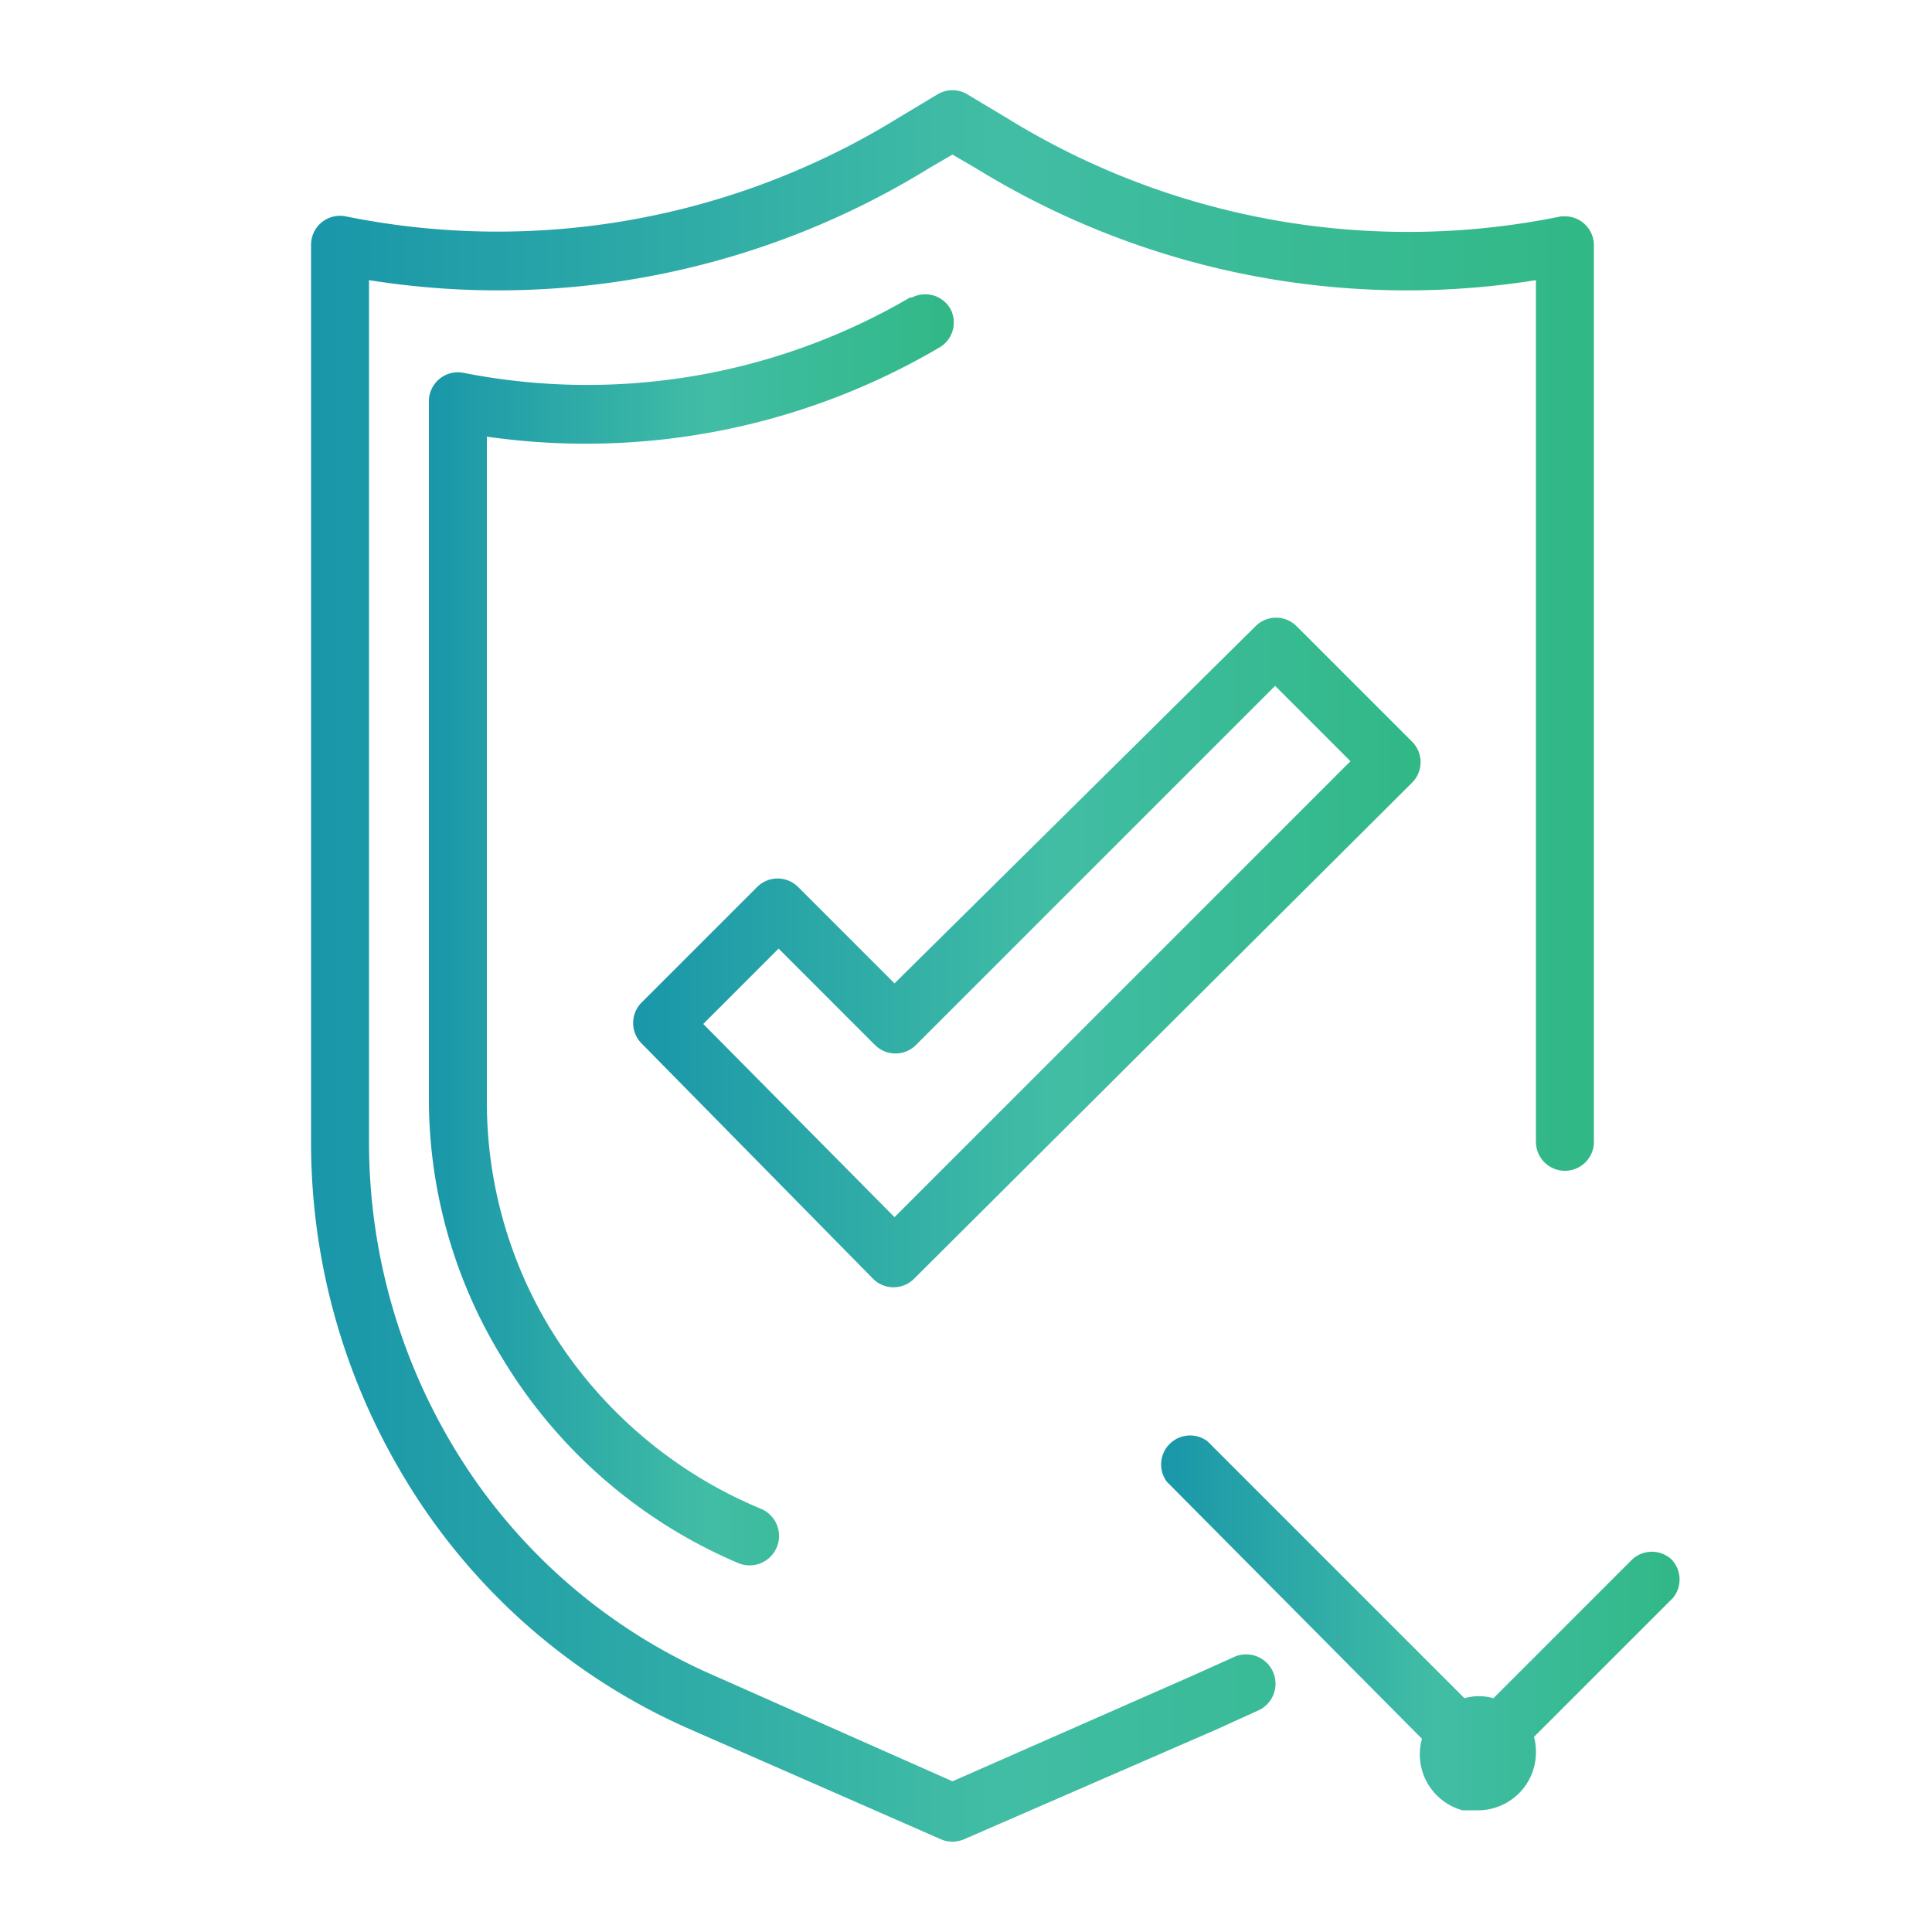 <svg id="Layer_1" data-name="Layer 1" xmlns="http://www.w3.org/2000/svg" xmlns:xlink="http://www.w3.org/1999/xlink" viewBox="0 0 100 100"><defs><style>.cls-1{fill:url(#linear-gradient);}.cls-2{fill:url(#linear-gradient-2);}.cls-3{fill:url(#linear-gradient-3);}.cls-4{fill:url(#linear-gradient-4);}</style><linearGradient id="linear-gradient" x1="16.09" y1="50" x2="82.58" y2="50" gradientUnits="userSpaceOnUse"><stop offset="0" stop-color="#1996a9"/><stop offset="0.53" stop-color="#41bda5"/><stop offset="1" stop-color="#31b886"/></linearGradient><linearGradient id="linear-gradient-2" x1="22.13" y1="48.1" x2="49.4" y2="48.1" xlink:href="#linear-gradient"/><linearGradient id="linear-gradient-3" x1="59.94" y1="84.01" x2="87.04" y2="84.01" xlink:href="#linear-gradient"/><linearGradient id="linear-gradient-4" x1="32.71" y1="49.24" x2="73.51" y2="49.24" xlink:href="#linear-gradient"/></defs><title>Artboard 11</title><path class="cls-1" d="M81.1,11.2h-.3A39.5,39.5,0,0,1,52.1,6.1l-2-1.2a1.5,1.5,0,0,0-1.6,0l-2,1.2a39.5,39.5,0,0,1-28.6,5.1,1.5,1.5,0,0,0-1.8,1.5V59.1a33.6,33.6,0,0,0,4.6,17,32.4,32.4,0,0,0,15,13.4l13,5.7a1.5,1.5,0,0,0,1.2,0L63,89.5l2.2-1a1.5,1.5,0,0,0-1.4-2.7l-2,.9L49.3,92.2,36.9,86.7A29.4,29.4,0,0,1,23.3,74.6a30.6,30.6,0,0,1-4.2-15.5V14.5a42.5,42.5,0,0,0,29-5.8l1.2-.7,1.2.7a42.5,42.5,0,0,0,29,5.8V59.1a1.5,1.5,0,1,0,3,0V12.7A1.5,1.5,0,0,0,81.1,11.2Z"/><path class="cls-2" d="M49.2,16a1.5,1.5,0,0,0-2-.6h-.1a33.1,33.1,0,0,1-23.1,3.9,1.5,1.5,0,0,0-1.8,1.5V56.9a25.6,25.6,0,0,0,3.8,13.4A26.2,26.2,0,0,0,38.2,80.9a1.5,1.5,0,0,0,1.2-2.8,23.2,23.2,0,0,1-10.9-9.3,22.6,22.6,0,0,1-3.3-11.8V22.6a36.1,36.1,0,0,0,23.4-4.6A1.5,1.5,0,0,0,49.2,16Z"/><path class="cls-3" d="M86.5,80.7a1.5,1.5,0,0,0-2,0l-7.2,7.2a2.7,2.7,0,0,0-1.5,0L62.5,74.6a1.5,1.5,0,0,0-2.1,2.1L73.6,90a3,3,0,0,0,2.1,3.7h.8a3,3,0,0,0,3-3,3,3,0,0,0-.1-.8l7.2-7.2A1.5,1.5,0,0,0,86.5,80.7Z"/><path class="cls-4" d="M73.1,38.4l-6-6a1.5,1.5,0,0,0-2.1,0L46.3,50.9l-5-5a1.5,1.5,0,0,0-2.1,0l-6,6a1.5,1.5,0,0,0,0,2.1L45.2,66.2a1.5,1.5,0,0,0,2.1,0L73.1,40.5A1.5,1.5,0,0,0,73.1,38.4ZM46.3,63,36.4,53l3.9-3.9,5,5a1.5,1.5,0,0,0,2.1,0L66,35.5l3.9,3.9Z"/></svg>